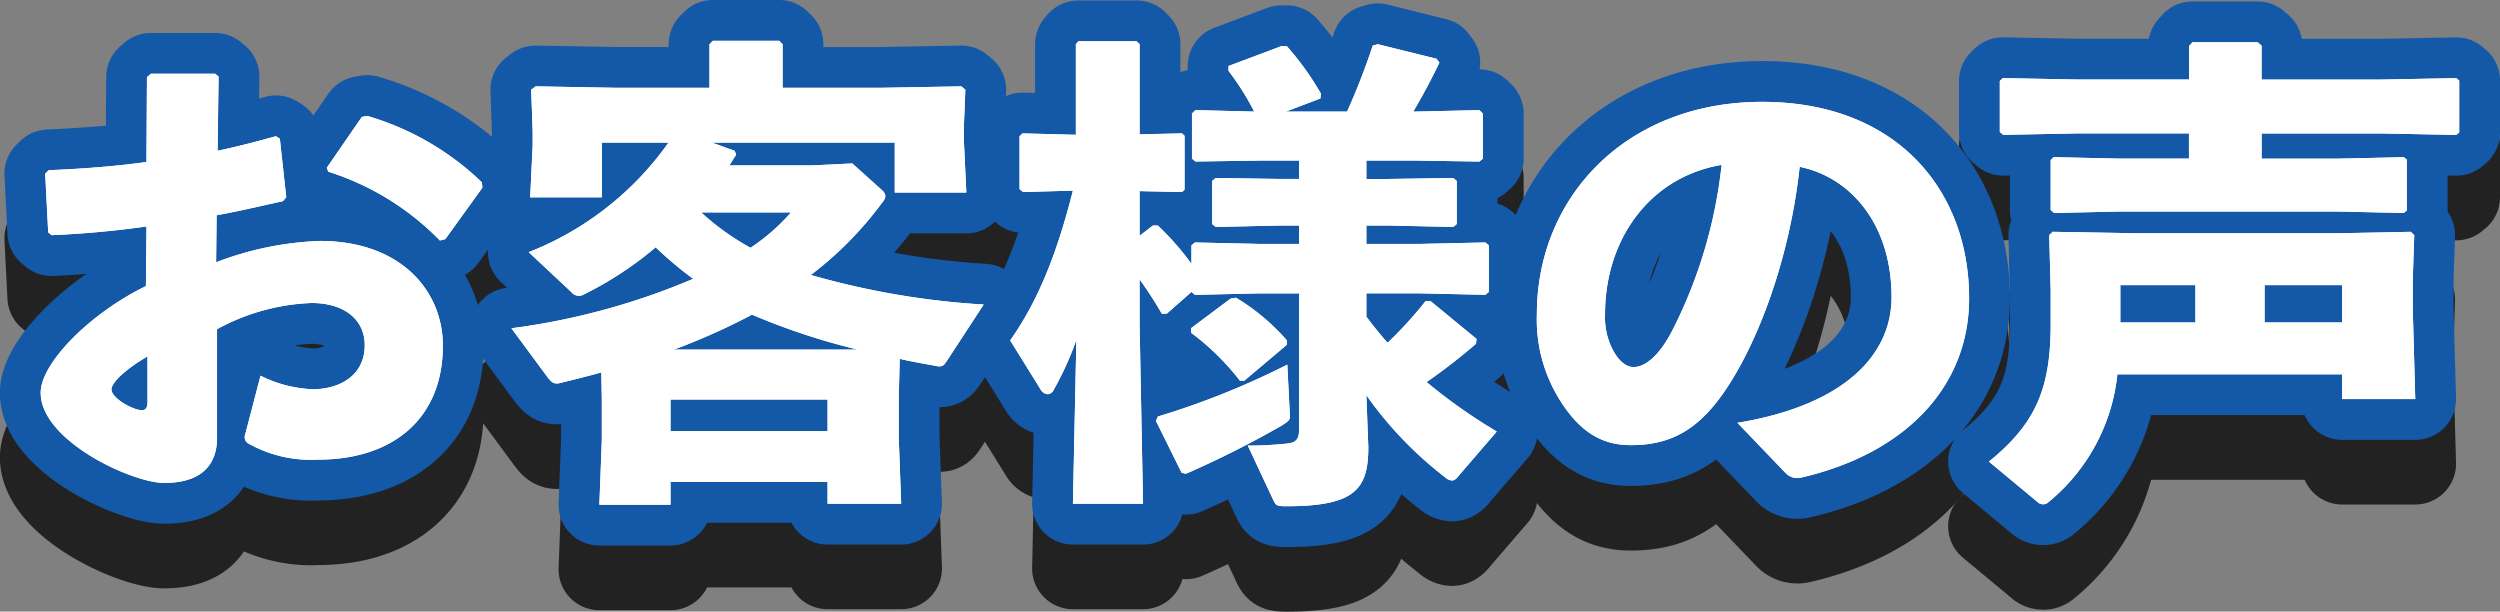 <svg xmlns="http://www.w3.org/2000/svg" width="226.386" height="55.386" viewBox="0 0 226.386 55.386">
  <rect x="0" y="0" width="226.386" height="55.386" fill="#808080" stroke="none"/>
  <g id="アートワーク_23" data-name="アートワーク 23" transform="translate(113.193 27.693)">
    <g id="グループ_13285" data-name="グループ 13285" transform="translate(-109.5 -24)">
      <g id="グループ_13280" data-name="グループ 13280" transform="translate(0 5.854)">
        <path id="パス_31643" data-name="パス 31643" d="M12.073,22.37c-2.818.4-5.637.657-8.589.789L3.171,22.9,2.9,17.586l.313-.309c3.087-.132,6.039-.351,8.857-.746l.045-7.683.358-.307h5.815L18.6,8.8l-.089,6.717c1.879-.4,3.534-.836,5.279-1.319l.358.221.582,5.309-.313.353c-2.013.439-4.026.923-5.994,1.273l-.045,4.259a29.08,29.08,0,0,1,9.394-1.932c7.335,0,11.137,4.521,11.137,9.482,0,6.717-4.652,10.319-11.273,10.319a11.581,11.581,0,0,1-6.4-1.494.682.682,0,0,1-.225-.79l1.388-5.312a11.579,11.579,0,0,0,4.876,1.229c2.593-.086,4.561-1.447,4.561-3.994,0-2.239-1.745-3.821-4.831-3.821a19.274,19.274,0,0,0-8.544,2.372V41.51c0,2.415-1.385,4.083-4.785,4.083-2.908,0-11.184-3.818-11.184-8.166,0-2.678,4.473-7.2,9.528-9.657Zm.089,11.765C10.194,35.277,8.9,36.505,8.9,37.12c0,.834,2.013,1.888,2.729,1.888.4,0,.537-.22.537-.834ZM28.4,17.056l3.176-4.608.492-.088a25.058,25.058,0,0,1,10.377,6.015l.045.483-3.355,4.654-.492.13a24.358,24.358,0,0,0-10.11-6.233Z" transform="translate(-2.5 -5.555)" fill="none" stroke="#222" stroke-linecap="round" stroke-linejoin="round" stroke-width="7.386"/>
        <path id="パス_31644" data-name="パス 31644" d="M51.3,16.468l.134.35c-.224.307-.4.659-.626.966h7.559l3.58-.176,2.684,2.415a.822.822,0,0,1,.313.571.964.964,0,0,1-.27.527,31.875,31.875,0,0,1-6.485,6.586,72.183,72.183,0,0,0,15.656,2.678L70.49,35.52c-.268.4-.4.525-.895.438-1.163-.22-2.281-.4-3.354-.657l-.089,3.73v3.338l.222,6.056H59.71V46.451H45.485v2.063H39.043l.224-5.839V39.031l-.045-2.5c-1.253.351-2.505.657-3.758.966-.537.132-.76-.089-1.074-.483l-3.309-4.48a62.637,62.637,0,0,0,16.461-4.478,33.84,33.84,0,0,1-3.4-2.854,32.12,32.12,0,0,1-6.486,4.259.874.874,0,0,1-1.163-.22l-3.847-3.6a28,28,0,0,0,12.66-9.921H39.267v4.958H32.78l.224-4.7V14.666l-.134-3.732.4-.307,7.336.132h8.41V6.809l.313-.309h5.994l.313.309v3.95h8.811l7.381-.132.358.307-.134,3.338v1.272l.224,4.7H65.793V15.721H49.243Zm8.41,25.373V38.987H45.485v2.854Zm2.727-7.376A60.828,60.828,0,0,1,52.866,31.3,59.655,59.655,0,0,1,45.8,34.465ZM48.259,22.04a22.875,22.875,0,0,0,4.473,3.206A18.269,18.269,0,0,0,56.4,22.04Z" transform="translate(11.538 -6.5)" fill="none" stroke="#222" stroke-linecap="round" stroke-linejoin="round" stroke-width="7.386"/>
        <path id="パス_31645" data-name="パス 31645" d="M62.532,20.183l-.313-.262V15.135l.268-.263L67.318,15V6.795l.224-.265h5.279l.268.265V14.96l3.847-.088.224.22v4.873l-.224.218L73.089,20.1v4.041l1.208-.923h.447a25.453,25.453,0,0,1,3.042,3.468V25.013l.313-.263,5.86.132h3.577V23.213h-1.7l-5.86.132-.313-.263V19.174l.313-.263,5.86.088h1.7V17.33H84.228l-6.084.089-.313-.265V13.072l.313-.307,5.323.133a23.6,23.6,0,0,0-2.326-3.689V8.771l4.787-1.8h.491a26.181,26.181,0,0,1,3.088,4.3l-.046.439L86.33,12.9h5.547A61.723,61.723,0,0,0,94.2,6.927l.446-.132,5.323,1.316.268.351c-.716,1.493-1.566,3.073-2.371,4.436H98l5.86-.133.313.307v4.083l-.313.265L98,17.33H93.622V19h2.013l5.859-.088.313.263v3.907l-.313.263-5.859-.132H93.622v1.668h4.919l5.86-.132.313.263v4.213l-.313.265-5.86-.132H93.622v2.107c.625.834,1.251,1.624,1.924,2.369a36.784,36.784,0,0,0,3.443-3.776h.447l4.16,3.424-.045.44a52.574,52.574,0,0,1-4.473,3.467,48.747,48.747,0,0,0,6.352,4.48l-3.4,3.95c-.268.351-.447.483-.671.483a1.024,1.024,0,0,1-.626-.307,34.325,34.325,0,0,1-7.111-7.418l.179,4.7c0,3.82-1.208,5.356-7.426,5.356-.895,0-.939-.088-1.163-.527l-2.326-4.961a33.786,33.786,0,0,0,3.445-.174c.939-.089,1.206-.353,1.206-1.406V29.36H83.959l-5.86.132-.313-.265L75.549,31.2H75.1a35.831,35.831,0,0,0-2.013-3.117v4.039L73.4,48.411H67.05l.313-14.837A28.514,28.514,0,0,1,65.305,38.1a.656.656,0,0,1-.537.394.865.865,0,0,1-.671-.483l-2.727-4.39c2.5-3.556,4.2-7.726,5.68-13.565ZM74.744,40.512a72.061,72.061,0,0,0,11.72-4.7l.224,4.434c.045.571,0,.615-.76,1.1a89.815,89.815,0,0,1-8.634,4.346l-.4-.088-2.326-4.7Zm7.829-3.25h-.4a22.8,22.8,0,0,0-4.429-4.345v-.4l3.579-2.678.492-.086a19.215,19.215,0,0,1,4.606,3.862v.4Z" transform="translate(26.414 -6.486)" fill="none" stroke="#222" stroke-linecap="round" stroke-linejoin="round" stroke-width="7.386"/>
        <path id="パス_31646" data-name="パス 31646" d="M111.517,39.343c9.616-1.579,13.956-6.1,13.956-11.371,0-6.67-3.756-10.887-8.321-11.809-.895,8.3-3.8,16.025-6.888,20.458-2.416,3.468-4.921,4.743-8.41,4.743-2.684,0-4.608-1.275-6.308-3.907a13.721,13.721,0,0,1-2.192-7.947c0-10.625,8.1-19.23,20.4-19.23,12.211,0,18.742,8.034,18.742,17.781,0,7.99-5.726,14.048-15.21,16.243a1.478,1.478,0,0,1-1.431-.439ZM99.528,29.51a6.373,6.373,0,0,0,.76,3.335c.492.878,1.118,1.449,1.834,1.449,1.029,0,2.326-1.008,3.533-3.381a43.217,43.217,0,0,0,4.43-14.926C103.554,17.085,99.528,22.749,99.528,29.51Z" transform="translate(42.123 -4.748)" fill="none" stroke="#222" stroke-linecap="round" stroke-linejoin="round" stroke-width="7.386"/>
        <path id="パス_31647" data-name="パス 31647" d="M132.439,36.664a17.261,17.261,0,0,1-6.263,11.589.656.656,0,0,1-.447.177.723.723,0,0,1-.537-.221l-4.384-3.644c4.339-3.512,5.592-6.76,5.592-12.511V29.111l-.134-5.049.313-.306,7.426.132h18.341l6.664-.132.313.306-.134,3.951v2.81l.224,8.08h-6.621V36.664ZM156.326,9.971l6.8-.13.268.22v4.7l-.268.22-6.8-.132H145.5v2.283h6.977l5.9-.132.27.22v4.61l-.27.22-5.9-.13H132.573l-5.86.13-.313-.263V17.259l.268-.263,5.9.132h6.352V14.844H128.86l-6.755.132-.313-.262V10.1l.268-.262,6.8.13h10.065V6.941l.313-.351h5.9l.359.309V9.971ZM139.507,28.584h-6.8v3.382h6.8Zm13.285,3.382V28.584H145.77v3.382Z" transform="translate(55.606 -6.458)" fill="none" stroke="#222" stroke-linecap="round" stroke-linejoin="round" stroke-width="7.386"/>
        <path id="パス_31648" data-name="パス 31648" d="M12.073,22.37c-2.818.4-5.637.657-8.589.789L3.171,22.9,2.9,17.586l.313-.309c3.087-.132,6.039-.351,8.857-.746l.045-7.683.358-.307h5.815L18.6,8.8l-.089,6.717c1.879-.4,3.534-.836,5.279-1.319l.358.221.582,5.309-.313.353c-2.013.439-4.026.923-5.994,1.273l-.045,4.259a29.08,29.08,0,0,1,9.394-1.932c7.335,0,11.137,4.521,11.137,9.482,0,6.717-4.652,10.319-11.273,10.319a11.581,11.581,0,0,1-6.4-1.494.682.682,0,0,1-.225-.79l1.388-5.312a11.579,11.579,0,0,0,4.876,1.229c2.593-.086,4.561-1.447,4.561-3.994,0-2.239-1.745-3.821-4.831-3.821a19.274,19.274,0,0,0-8.544,2.372V41.51c0,2.415-1.385,4.083-4.785,4.083-2.908,0-11.184-3.818-11.184-8.166,0-2.678,4.473-7.2,9.528-9.657Zm.089,11.765C10.194,35.277,8.9,36.505,8.9,37.12c0,.834,2.013,1.888,2.729,1.888.4,0,.537-.22.537-.834ZM28.4,17.056l3.176-4.608.492-.088a25.058,25.058,0,0,1,10.377,6.015l.045.483-3.355,4.654-.492.13a24.358,24.358,0,0,0-10.11-6.233Z" transform="translate(-2.5 -5.555)" fill="#222"/>
        <path id="パス_31649" data-name="パス 31649" d="M51.3,16.468l.134.35c-.224.307-.4.659-.626.966h7.559l3.58-.176,2.684,2.415a.822.822,0,0,1,.313.571.964.964,0,0,1-.27.527,31.875,31.875,0,0,1-6.485,6.586,72.183,72.183,0,0,0,15.656,2.678L70.49,35.52c-.268.4-.4.525-.895.438-1.163-.22-2.281-.4-3.354-.657l-.089,3.73v3.338l.222,6.056H59.71V46.451H45.485v2.063H39.043l.224-5.839V39.031l-.045-2.5c-1.253.351-2.505.657-3.758.966-.537.132-.76-.089-1.074-.483l-3.309-4.48a62.637,62.637,0,0,0,16.461-4.478,33.84,33.84,0,0,1-3.4-2.854,32.12,32.12,0,0,1-6.486,4.259.874.874,0,0,1-1.163-.22l-3.847-3.6a28,28,0,0,0,12.66-9.921H39.267v4.958H32.78l.224-4.7V14.666l-.134-3.732.4-.307,7.336.132h8.41V6.809l.313-.309h5.994l.313.309v3.95h8.811l7.381-.132.358.307-.134,3.338v1.272l.224,4.7H65.793V15.721H49.243Zm8.41,25.373V38.987H45.485v2.854Zm2.727-7.376A60.828,60.828,0,0,1,52.866,31.3,59.655,59.655,0,0,1,45.8,34.465ZM48.259,22.04a22.875,22.875,0,0,0,4.473,3.206A18.269,18.269,0,0,0,56.4,22.04Z" transform="translate(11.538 -6.5)" fill="#222"/>
        <path id="パス_31650" data-name="パス 31650" d="M62.532,20.183l-.313-.262V15.135l.268-.263L67.318,15V6.795l.224-.265h5.279l.268.265V14.96l3.847-.088.224.22v4.873l-.224.218L73.089,20.1v4.041l1.208-.923h.447a25.453,25.453,0,0,1,3.042,3.468V25.013l.313-.263,5.86.132h3.577V23.213h-1.7l-5.86.132-.313-.263V19.174l.313-.263,5.86.088h1.7V17.33H84.228l-6.084.089-.313-.265V13.072l.313-.307,5.323.133a23.6,23.6,0,0,0-2.326-3.689V8.771l4.787-1.8h.491a26.181,26.181,0,0,1,3.088,4.3l-.046.439L86.33,12.9h5.547A61.723,61.723,0,0,0,94.2,6.927l.446-.132,5.323,1.316.268.351c-.716,1.493-1.566,3.073-2.371,4.436H98l5.86-.133.313.307v4.083l-.313.265L98,17.33H93.622V19h2.013l5.859-.088.313.263v3.907l-.313.263-5.859-.132H93.622v1.668h4.919l5.86-.132.313.263v4.213l-.313.265-5.86-.132H93.622v2.107c.625.834,1.251,1.624,1.924,2.369a36.784,36.784,0,0,0,3.443-3.776h.447l4.16,3.424-.045.44a52.574,52.574,0,0,1-4.473,3.467,48.747,48.747,0,0,0,6.352,4.48l-3.4,3.95c-.268.351-.447.483-.671.483a1.024,1.024,0,0,1-.626-.307,34.325,34.325,0,0,1-7.111-7.418l.179,4.7c0,3.82-1.208,5.356-7.426,5.356-.895,0-.939-.088-1.163-.527l-2.326-4.961a33.786,33.786,0,0,0,3.445-.174c.939-.089,1.206-.353,1.206-1.406V29.36H83.959l-5.86.132-.313-.265L75.549,31.2H75.1a35.831,35.831,0,0,0-2.013-3.117v4.039L73.4,48.411H67.05l.313-14.837A28.514,28.514,0,0,1,65.305,38.1a.656.656,0,0,1-.537.394.865.865,0,0,1-.671-.483l-2.727-4.39c2.5-3.556,4.2-7.726,5.68-13.565ZM74.744,40.512a72.061,72.061,0,0,0,11.72-4.7l.224,4.434c.045.571,0,.615-.76,1.1a89.815,89.815,0,0,1-8.634,4.346l-.4-.088-2.326-4.7Zm7.829-3.25h-.4a22.8,22.8,0,0,0-4.429-4.345v-.4l3.579-2.678.492-.086a19.215,19.215,0,0,1,4.606,3.862v.4Z" transform="translate(26.414 -6.486)" fill="#222"/>
        <path id="パス_31651" data-name="パス 31651" d="M111.517,39.343c9.616-1.579,13.956-6.1,13.956-11.371,0-6.67-3.756-10.887-8.321-11.809-.895,8.3-3.8,16.025-6.888,20.458-2.416,3.468-4.921,4.743-8.41,4.743-2.684,0-4.608-1.275-6.308-3.907a13.721,13.721,0,0,1-2.192-7.947c0-10.625,8.1-19.23,20.4-19.23,12.211,0,18.742,8.034,18.742,17.781,0,7.99-5.726,14.048-15.21,16.243a1.478,1.478,0,0,1-1.431-.439ZM99.528,29.51a6.373,6.373,0,0,0,.76,3.335c.492.878,1.118,1.449,1.834,1.449,1.029,0,2.326-1.008,3.533-3.381a43.217,43.217,0,0,0,4.43-14.926C103.554,17.085,99.528,22.749,99.528,29.51Z" transform="translate(42.123 -4.748)" fill="#222"/>
        <path id="パス_31652" data-name="パス 31652" d="M132.439,36.664a17.261,17.261,0,0,1-6.263,11.589.656.656,0,0,1-.447.177.723.723,0,0,1-.537-.221l-4.384-3.644c4.339-3.512,5.592-6.76,5.592-12.511V29.111l-.134-5.049.313-.306,7.426.132h18.341l6.664-.132.313.306-.134,3.951v2.81l.224,8.08h-6.621V36.664ZM156.326,9.971l6.8-.13.268.22v4.7l-.268.22-6.8-.132H145.5v2.283h6.977l5.9-.132.27.22v4.61l-.27.22-5.9-.13H132.573l-5.86.13-.313-.263V17.259l.268-.263,5.9.132h6.352V14.844H128.86l-6.755.132-.313-.262V10.1l.268-.262,6.8.13h10.065V6.941l.313-.351h5.9l.359.309V9.971ZM139.507,28.584h-6.8v3.382h6.8Zm13.285,3.382V28.584H145.77v3.382Z" transform="translate(55.606 -6.458)" fill="#222"/>
        <path id="パス_31653" data-name="パス 31653" d="M12.073,22.37c-2.818.4-5.637.657-8.589.789L3.171,22.9,2.9,17.586l.313-.309c3.087-.132,6.039-.351,8.857-.746l.045-7.683.358-.307h5.815L18.6,8.8l-.089,6.717c1.879-.4,3.534-.836,5.279-1.319l.358.221.582,5.309-.313.353c-2.013.439-4.026.923-5.994,1.273l-.045,4.259a29.08,29.08,0,0,1,9.394-1.932c7.335,0,11.137,4.521,11.137,9.482,0,6.717-4.652,10.319-11.273,10.319a11.581,11.581,0,0,1-6.4-1.494.682.682,0,0,1-.225-.79l1.388-5.312a11.579,11.579,0,0,0,4.876,1.229c2.593-.086,4.561-1.447,4.561-3.994,0-2.239-1.745-3.821-4.831-3.821a19.274,19.274,0,0,0-8.544,2.372V41.51c0,2.415-1.385,4.083-4.785,4.083-2.908,0-11.184-3.818-11.184-8.166,0-2.678,4.473-7.2,9.528-9.657Zm.089,11.765C10.194,35.277,8.9,36.505,8.9,37.12c0,.834,2.013,1.888,2.729,1.888.4,0,.537-.22.537-.834ZM28.4,17.056l3.176-4.608.492-.088a25.058,25.058,0,0,1,10.377,6.015l.045.483-3.355,4.654-.492.13a24.358,24.358,0,0,0-10.11-6.233Z" transform="translate(-2.5 -5.555)" fill="#222"/>
        <path id="パス_31654" data-name="パス 31654" d="M51.3,16.468l.134.35c-.224.307-.4.659-.626.966h7.559l3.58-.176,2.684,2.415a.822.822,0,0,1,.313.571.964.964,0,0,1-.27.527,31.875,31.875,0,0,1-6.485,6.586,72.183,72.183,0,0,0,15.656,2.678L70.49,35.52c-.268.4-.4.525-.895.438-1.163-.22-2.281-.4-3.354-.657l-.089,3.73v3.338l.222,6.056H59.71V46.451H45.485v2.063H39.043l.224-5.839V39.031l-.045-2.5c-1.253.351-2.505.657-3.758.966-.537.132-.76-.089-1.074-.483l-3.309-4.48a62.637,62.637,0,0,0,16.461-4.478,33.84,33.84,0,0,1-3.4-2.854,32.12,32.12,0,0,1-6.486,4.259.874.874,0,0,1-1.163-.22l-3.847-3.6a28,28,0,0,0,12.66-9.921H39.267v4.958H32.78l.224-4.7V14.666l-.134-3.732.4-.307,7.336.132h8.41V6.809l.313-.309h5.994l.313.309v3.95h8.811l7.381-.132.358.307-.134,3.338v1.272l.224,4.7H65.793V15.721H49.243Zm8.41,25.373V38.987H45.485v2.854Zm2.727-7.376A60.828,60.828,0,0,1,52.866,31.3,59.655,59.655,0,0,1,45.8,34.465ZM48.259,22.04a22.875,22.875,0,0,0,4.473,3.206A18.269,18.269,0,0,0,56.4,22.04Z" transform="translate(11.538 -6.5)" fill="#222"/>
        <path id="パス_31655" data-name="パス 31655" d="M62.532,20.183l-.313-.262V15.135l.268-.263L67.318,15V6.795l.224-.265h5.279l.268.265V14.96l3.847-.088.224.22v4.873l-.224.218L73.089,20.1v4.041l1.208-.923h.447a25.453,25.453,0,0,1,3.042,3.468V25.013l.313-.263,5.86.132h3.577V23.213h-1.7l-5.86.132-.313-.263V19.174l.313-.263,5.86.088h1.7V17.33H84.228l-6.084.089-.313-.265V13.072l.313-.307,5.323.133a23.6,23.6,0,0,0-2.326-3.689V8.771l4.787-1.8h.491a26.181,26.181,0,0,1,3.088,4.3l-.046.439L86.33,12.9h5.547A61.723,61.723,0,0,0,94.2,6.927l.446-.132,5.323,1.316.268.351c-.716,1.493-1.566,3.073-2.371,4.436H98l5.86-.133.313.307v4.083l-.313.265L98,17.33H93.622V19h2.013l5.859-.088.313.263v3.907l-.313.263-5.859-.132H93.622v1.668h4.919l5.86-.132.313.263v4.213l-.313.265-5.86-.132H93.622v2.107c.625.834,1.251,1.624,1.924,2.369a36.784,36.784,0,0,0,3.443-3.776h.447l4.16,3.424-.045.44a52.574,52.574,0,0,1-4.473,3.467,48.747,48.747,0,0,0,6.352,4.48l-3.4,3.95c-.268.351-.447.483-.671.483a1.024,1.024,0,0,1-.626-.307,34.325,34.325,0,0,1-7.111-7.418l.179,4.7c0,3.82-1.208,5.356-7.426,5.356-.895,0-.939-.088-1.163-.527l-2.326-4.961a33.786,33.786,0,0,0,3.445-.174c.939-.089,1.206-.353,1.206-1.406V29.36H83.959l-5.86.132-.313-.265L75.549,31.2H75.1a35.831,35.831,0,0,0-2.013-3.117v4.039L73.4,48.411H67.05l.313-14.837A28.514,28.514,0,0,1,65.305,38.1a.656.656,0,0,1-.537.394.865.865,0,0,1-.671-.483l-2.727-4.39c2.5-3.556,4.2-7.726,5.68-13.565ZM74.744,40.512a72.061,72.061,0,0,0,11.72-4.7l.224,4.434c.045.571,0,.615-.76,1.1a89.815,89.815,0,0,1-8.634,4.346l-.4-.088-2.326-4.7Zm7.829-3.25h-.4a22.8,22.8,0,0,0-4.429-4.345v-.4l3.579-2.678.492-.086a19.215,19.215,0,0,1,4.606,3.862v.4Z" transform="translate(26.414 -6.486)" fill="#222"/>
        <path id="パス_31656" data-name="パス 31656" d="M111.517,39.343c9.616-1.579,13.956-6.1,13.956-11.371,0-6.67-3.756-10.887-8.321-11.809-.895,8.3-3.8,16.025-6.888,20.458-2.416,3.468-4.921,4.743-8.41,4.743-2.684,0-4.608-1.275-6.308-3.907a13.721,13.721,0,0,1-2.192-7.947c0-10.625,8.1-19.23,20.4-19.23,12.211,0,18.742,8.034,18.742,17.781,0,7.99-5.726,14.048-15.21,16.243a1.478,1.478,0,0,1-1.431-.439ZM99.528,29.51a6.373,6.373,0,0,0,.76,3.335c.492.878,1.118,1.449,1.834,1.449,1.029,0,2.326-1.008,3.533-3.381a43.217,43.217,0,0,0,4.43-14.926C103.554,17.085,99.528,22.749,99.528,29.51Z" transform="translate(42.123 -4.748)" fill="#222"/>
        <path id="パス_31657" data-name="パス 31657" d="M132.439,36.664a17.261,17.261,0,0,1-6.263,11.589.656.656,0,0,1-.447.177.723.723,0,0,1-.537-.221l-4.384-3.644c4.339-3.512,5.592-6.76,5.592-12.511V29.111l-.134-5.049.313-.306,7.426.132h18.341l6.664-.132.313.306-.134,3.951v2.81l.224,8.08h-6.621V36.664ZM156.326,9.971l6.8-.13.268.22v4.7l-.268.22-6.8-.132H145.5v2.283h6.977l5.9-.132.27.22v4.61l-.27.22-5.9-.13H132.573l-5.86.13-.313-.263V17.259l.268-.263,5.9.132h6.352V14.844H128.86l-6.755.132-.313-.262V10.1l.268-.262,6.8.13h10.065V6.941l.313-.351h5.9l.359.309V9.971ZM139.507,28.584h-6.8v3.382h6.8Zm13.285,3.382V28.584H145.77v3.382Z" transform="translate(55.606 -6.458)" fill="#222"/>
      </g>
      <g id="グループ_13284" data-name="グループ 13284">
        <g id="グループ_13281" data-name="グループ 13281">
          <path id="パス_31658" data-name="パス 31658" d="M12.073,18.37c-2.818.4-5.637.657-8.589.789L3.171,18.9,2.9,13.586l.313-.309c3.087-.132,6.039-.351,8.857-.746l.045-7.683.358-.307h5.815L18.6,4.8l-.089,6.717c1.879-.4,3.534-.836,5.279-1.319l.358.221.582,5.309-.313.353c-2.013.439-4.026.923-5.994,1.273l-.045,4.259a29.081,29.081,0,0,1,9.394-1.932c7.335,0,11.137,4.521,11.137,9.482,0,6.717-4.652,10.319-11.273,10.319a11.581,11.581,0,0,1-6.4-1.494.682.682,0,0,1-.225-.79l1.388-5.312a11.579,11.579,0,0,0,4.876,1.229c2.593-.086,4.561-1.447,4.561-3.994,0-2.239-1.745-3.821-4.831-3.821a19.274,19.274,0,0,0-8.544,2.372V37.51c0,2.415-1.385,4.083-4.785,4.083-2.908,0-11.184-3.818-11.184-8.166,0-2.678,4.473-7.2,9.528-9.657Zm.089,11.765C10.194,31.277,8.9,32.505,8.9,33.12c0,.834,2.013,1.888,2.729,1.888.4,0,.537-.22.537-.834ZM28.4,13.056l3.176-4.608.492-.088a25.058,25.058,0,0,1,10.377,6.015l.045.483-3.355,4.654-.492.13a24.358,24.358,0,0,0-10.11-6.233Z" transform="translate(-2.5 -1.555)" fill="none" stroke="#1458a8" stroke-linecap="round" stroke-linejoin="round" stroke-width="7.386"/>
          <path id="パス_31659" data-name="パス 31659" d="M51.3,12.468l.134.35c-.224.307-.4.659-.626.966h7.559l3.58-.176,2.684,2.415a.822.822,0,0,1,.313.571.964.964,0,0,1-.27.527,31.875,31.875,0,0,1-6.485,6.586,72.183,72.183,0,0,0,15.656,2.678L70.49,31.52c-.268.4-.4.525-.895.438-1.163-.22-2.281-.4-3.354-.657l-.089,3.73v3.338l.222,6.056H59.71V42.451H45.485v2.063H39.043l.224-5.839V35.031l-.045-2.5c-1.253.351-2.505.657-3.758.966-.537.132-.76-.089-1.074-.483l-3.309-4.48a62.637,62.637,0,0,0,16.461-4.478,33.841,33.841,0,0,1-3.4-2.854,32.12,32.12,0,0,1-6.486,4.259.874.874,0,0,1-1.163-.22l-3.847-3.6a28,28,0,0,0,12.66-9.921H39.267v4.958H32.78l.224-4.7V10.666L32.87,6.934l.4-.307,7.336.132h8.41V2.809l.313-.309h5.994l.313.309v3.95h8.811l7.381-.132.358.307-.134,3.338v1.272l.224,4.7H65.793V11.721H49.243Zm8.41,25.373V34.987H45.485v2.854Zm2.727-7.376A60.827,60.827,0,0,1,52.866,27.3,59.655,59.655,0,0,1,45.8,30.465ZM48.259,18.04a22.876,22.876,0,0,0,4.473,3.206A18.269,18.269,0,0,0,56.4,18.04Z" transform="translate(11.538 -2.5)" fill="none" stroke="#1458a8" stroke-linecap="round" stroke-linejoin="round" stroke-width="7.386"/>
          <path id="パス_31660" data-name="パス 31660" d="M62.532,16.183l-.313-.262V11.135l.268-.263L67.318,11V2.795l.224-.265h5.279l.268.265V10.96l3.847-.088.224.22v4.873l-.224.218L73.089,16.1v4.041l1.208-.923h.447a25.453,25.453,0,0,1,3.042,3.468V21.013l.313-.263,5.86.132h3.577V19.213h-1.7l-5.86.132-.313-.263V15.174l.313-.263,5.86.088h1.7V13.33H84.228l-6.084.089-.313-.265V9.072l.313-.307,5.323.133a23.6,23.6,0,0,0-2.326-3.689V4.771l4.787-1.8h.491a26.182,26.182,0,0,1,3.088,4.3l-.046.439L86.33,8.9h5.547A61.723,61.723,0,0,0,94.2,2.927l.446-.132,5.323,1.316.268.351C99.525,5.954,98.675,7.535,97.87,8.9H98l5.86-.133.313.307v4.083l-.313.265L98,13.33H93.622V15h2.013l5.859-.088.313.263v3.907l-.313.263-5.859-.132H93.622v1.668h4.919l5.86-.132.313.263v4.213l-.313.265-5.86-.132H93.622v2.107c.625.834,1.251,1.624,1.924,2.369a36.784,36.784,0,0,0,3.443-3.776h.447l4.16,3.424-.045.441a52.573,52.573,0,0,1-4.473,3.467,48.746,48.746,0,0,0,6.352,4.48l-3.4,3.95c-.268.351-.447.483-.671.483a1.023,1.023,0,0,1-.626-.307,34.325,34.325,0,0,1-7.111-7.418l.179,4.7c0,3.82-1.208,5.356-7.426,5.356-.895,0-.939-.088-1.163-.527l-2.326-4.961a33.784,33.784,0,0,0,3.445-.174c.939-.089,1.206-.353,1.206-1.406V25.36H83.959l-5.86.132-.313-.265L75.549,27.2H75.1a35.831,35.831,0,0,0-2.013-3.117v4.039L73.4,44.411H67.05l.313-14.837A28.514,28.514,0,0,1,65.305,34.1a.656.656,0,0,1-.537.394.865.865,0,0,1-.671-.483l-2.727-4.39c2.5-3.556,4.2-7.726,5.68-13.565ZM74.744,36.512a72.061,72.061,0,0,0,11.72-4.7l.224,4.434c.045.571,0,.615-.76,1.1a89.816,89.816,0,0,1-8.634,4.346l-.4-.088-2.326-4.7Zm7.829-3.25h-.4a22.8,22.8,0,0,0-4.429-4.345v-.4l3.579-2.678.492-.086a19.215,19.215,0,0,1,4.606,3.862v.4Z" transform="translate(26.414 -2.486)" fill="none" stroke="#1458a8" stroke-linecap="round" stroke-linejoin="round" stroke-width="7.386"/>
          <path id="パス_31661" data-name="パス 31661" d="M111.517,35.343c9.616-1.579,13.956-6.1,13.956-11.371,0-6.67-3.756-10.887-8.321-11.809-.895,8.3-3.8,16.025-6.888,20.458-2.416,3.468-4.921,4.743-8.41,4.743-2.684,0-4.608-1.275-6.308-3.907a13.721,13.721,0,0,1-2.192-7.947c0-10.625,8.1-19.23,20.4-19.23,12.211,0,18.742,8.034,18.742,17.781,0,7.99-5.726,14.048-15.21,16.243a1.478,1.478,0,0,1-1.431-.439ZM99.528,25.51a6.373,6.373,0,0,0,.76,3.335c.492.878,1.118,1.449,1.834,1.449,1.029,0,2.326-1.008,3.533-3.381a43.217,43.217,0,0,0,4.43-14.926C103.554,13.085,99.528,18.749,99.528,25.51Z" transform="translate(42.123 -0.748)" fill="none" stroke="#1458a8" stroke-linecap="round" stroke-linejoin="round" stroke-width="7.386"/>
          <path id="パス_31662" data-name="パス 31662" d="M132.439,32.664a17.261,17.261,0,0,1-6.263,11.589.657.657,0,0,1-.447.177.723.723,0,0,1-.537-.221l-4.384-3.644c4.339-3.512,5.592-6.76,5.592-12.511V25.111l-.134-5.049.313-.306,7.426.132h18.341l6.664-.132.313.306-.134,3.951v2.81l.224,8.08h-6.621V32.664ZM156.326,5.971l6.8-.13.268.22v4.7l-.268.22-6.8-.132H145.5v2.283h6.977l5.9-.132.27.22v4.61l-.27.22-5.9-.13H132.573l-5.86.13-.313-.263V13.259l.268-.263,5.9.132h6.352V10.844H128.86l-6.755.132-.313-.262V6.1l.268-.262,6.8.13h10.065V2.941l.313-.351h5.9l.359.309V5.971ZM139.507,24.584h-6.8v3.382h6.8Zm13.285,3.382V24.584H145.77v3.382Z" transform="translate(55.606 -2.458)" fill="none" stroke="#1458a8" stroke-linecap="round" stroke-linejoin="round" stroke-width="7.386"/>
        </g>
        <g id="グループ_13282" data-name="グループ 13282">
          <path id="パス_31663" data-name="パス 31663" d="M12.073,18.37c-2.818.4-5.637.657-8.589.789L3.171,18.9,2.9,13.586l.313-.309c3.087-.132,6.039-.351,8.857-.746l.045-7.683.358-.307h5.815L18.6,4.8l-.089,6.717c1.879-.4,3.534-.836,5.279-1.319l.358.221.582,5.309-.313.353c-2.013.439-4.026.923-5.994,1.273l-.045,4.259a29.081,29.081,0,0,1,9.394-1.932c7.335,0,11.137,4.521,11.137,9.482,0,6.717-4.652,10.319-11.273,10.319a11.581,11.581,0,0,1-6.4-1.494.682.682,0,0,1-.225-.79l1.388-5.312a11.579,11.579,0,0,0,4.876,1.229c2.593-.086,4.561-1.447,4.561-3.994,0-2.239-1.745-3.821-4.831-3.821a19.274,19.274,0,0,0-8.544,2.372V37.51c0,2.415-1.385,4.083-4.785,4.083-2.908,0-11.184-3.818-11.184-8.166,0-2.678,4.473-7.2,9.528-9.657Zm.089,11.765C10.194,31.277,8.9,32.505,8.9,33.12c0,.834,2.013,1.888,2.729,1.888.4,0,.537-.22.537-.834ZM28.4,13.056l3.176-4.608.492-.088a25.058,25.058,0,0,1,10.377,6.015l.045.483-3.355,4.654-.492.13a24.358,24.358,0,0,0-10.11-6.233Z" transform="translate(-2.5 -1.555)" fill="#fff"/>
          <path id="パス_31664" data-name="パス 31664" d="M51.3,12.468l.134.35c-.224.307-.4.659-.626.966h7.559l3.58-.176,2.684,2.415a.822.822,0,0,1,.313.571.964.964,0,0,1-.27.527,31.875,31.875,0,0,1-6.485,6.586,72.183,72.183,0,0,0,15.656,2.678L70.49,31.52c-.268.4-.4.525-.895.438-1.163-.22-2.281-.4-3.354-.657l-.089,3.73v3.338l.222,6.056H59.71V42.451H45.485v2.063H39.043l.224-5.839V35.031l-.045-2.5c-1.253.351-2.505.657-3.758.966-.537.132-.76-.089-1.074-.483l-3.309-4.48a62.637,62.637,0,0,0,16.461-4.478,33.841,33.841,0,0,1-3.4-2.854,32.12,32.12,0,0,1-6.486,4.259.874.874,0,0,1-1.163-.22l-3.847-3.6a28,28,0,0,0,12.66-9.921H39.267v4.958H32.78l.224-4.7V10.666L32.87,6.934l.4-.307,7.336.132h8.41V2.809l.313-.309h5.994l.313.309v3.95h8.811l7.381-.132.358.307-.134,3.338v1.272l.224,4.7H65.793V11.721H49.243Zm8.41,25.373V34.987H45.485v2.854Zm2.727-7.376A60.827,60.827,0,0,1,52.866,27.3,59.655,59.655,0,0,1,45.8,30.465ZM48.259,18.04a22.876,22.876,0,0,0,4.473,3.206A18.269,18.269,0,0,0,56.4,18.04Z" transform="translate(11.538 -2.5)" fill="#fff"/>
          <path id="パス_31665" data-name="パス 31665" d="M62.532,16.183l-.313-.262V11.135l.268-.263L67.318,11V2.795l.224-.265h5.279l.268.265V10.96l3.847-.088.224.22v4.873l-.224.218L73.089,16.1v4.041l1.208-.923h.447a25.453,25.453,0,0,1,3.042,3.468V21.013l.313-.263,5.86.132h3.577V19.213h-1.7l-5.86.132-.313-.263V15.174l.313-.263,5.86.088h1.7V13.33H84.228l-6.084.089-.313-.265V9.072l.313-.307,5.323.133a23.6,23.6,0,0,0-2.326-3.689V4.771l4.787-1.8h.491a26.182,26.182,0,0,1,3.088,4.3l-.046.439L86.33,8.9h5.547A61.723,61.723,0,0,0,94.2,2.927l.446-.132,5.323,1.316.268.351C99.525,5.954,98.675,7.535,97.87,8.9H98l5.86-.133.313.307v4.083l-.313.265L98,13.33H93.622V15h2.013l5.859-.088.313.263v3.907l-.313.263-5.859-.132H93.622v1.668h4.919l5.86-.132.313.263v4.213l-.313.265-5.86-.132H93.622v2.107c.625.834,1.251,1.624,1.924,2.369a36.784,36.784,0,0,0,3.443-3.776h.447l4.16,3.424-.045.441a52.573,52.573,0,0,1-4.473,3.467,48.746,48.746,0,0,0,6.352,4.48l-3.4,3.95c-.268.351-.447.483-.671.483a1.023,1.023,0,0,1-.626-.307,34.325,34.325,0,0,1-7.111-7.418l.179,4.7c0,3.82-1.208,5.356-7.426,5.356-.895,0-.939-.088-1.163-.527l-2.326-4.961a33.784,33.784,0,0,0,3.445-.174c.939-.089,1.206-.353,1.206-1.406V25.36H83.959l-5.86.132-.313-.265L75.549,27.2H75.1a35.831,35.831,0,0,0-2.013-3.117v4.039L73.4,44.411H67.05l.313-14.837A28.514,28.514,0,0,1,65.305,34.1a.656.656,0,0,1-.537.394.865.865,0,0,1-.671-.483l-2.727-4.39c2.5-3.556,4.2-7.726,5.68-13.565ZM74.744,36.512a72.061,72.061,0,0,0,11.72-4.7l.224,4.434c.045.571,0,.615-.76,1.1a89.816,89.816,0,0,1-8.634,4.346l-.4-.088-2.326-4.7Zm7.829-3.25h-.4a22.8,22.8,0,0,0-4.429-4.345v-.4l3.579-2.678.492-.086a19.215,19.215,0,0,1,4.606,3.862v.4Z" transform="translate(26.414 -2.486)" fill="#fff"/>
          <path id="パス_31666" data-name="パス 31666" d="M111.517,35.343c9.616-1.579,13.956-6.1,13.956-11.371,0-6.67-3.756-10.887-8.321-11.809-.895,8.3-3.8,16.025-6.888,20.458-2.416,3.468-4.921,4.743-8.41,4.743-2.684,0-4.608-1.275-6.308-3.907a13.721,13.721,0,0,1-2.192-7.947c0-10.625,8.1-19.23,20.4-19.23,12.211,0,18.742,8.034,18.742,17.781,0,7.99-5.726,14.048-15.21,16.243a1.478,1.478,0,0,1-1.431-.439ZM99.528,25.51a6.373,6.373,0,0,0,.76,3.335c.492.878,1.118,1.449,1.834,1.449,1.029,0,2.326-1.008,3.533-3.381a43.217,43.217,0,0,0,4.43-14.926C103.554,13.085,99.528,18.749,99.528,25.51Z" transform="translate(42.123 -0.748)" fill="#fff"/>
          <path id="パス_31667" data-name="パス 31667" d="M132.439,32.664a17.261,17.261,0,0,1-6.263,11.589.657.657,0,0,1-.447.177.723.723,0,0,1-.537-.221l-4.384-3.644c4.339-3.512,5.592-6.76,5.592-12.511V25.111l-.134-5.049.313-.306,7.426.132h18.341l6.664-.132.313.306-.134,3.951v2.81l.224,8.08h-6.621V32.664ZM156.326,5.971l6.8-.13.268.22v4.7l-.268.22-6.8-.132H145.5v2.283h6.977l5.9-.132.27.22v4.61l-.27.22-5.9-.13H132.573l-5.86.13-.313-.263V13.259l.268-.263,5.9.132h6.352V10.844H128.86l-6.755.132-.313-.262V6.1l.268-.262,6.8.13h10.065V2.941l.313-.351h5.9l.359.309V5.971ZM139.507,24.584h-6.8v3.382h6.8Zm13.285,3.382V24.584H145.77v3.382Z" transform="translate(55.606 -2.458)" fill="#fff"/>
        </g>
        <g id="グループ_13283" data-name="グループ 13283">
          <path id="パス_31668" data-name="パス 31668" d="M12.073,18.37c-2.818.4-5.637.657-8.589.789L3.171,18.9,2.9,13.586l.313-.309c3.087-.132,6.039-.351,8.857-.746l.045-7.683.358-.307h5.815L18.6,4.8l-.089,6.717c1.879-.4,3.534-.836,5.279-1.319l.358.221.582,5.309-.313.353c-2.013.439-4.026.923-5.994,1.273l-.045,4.259a29.081,29.081,0,0,1,9.394-1.932c7.335,0,11.137,4.521,11.137,9.482,0,6.717-4.652,10.319-11.273,10.319a11.581,11.581,0,0,1-6.4-1.494.682.682,0,0,1-.225-.79l1.388-5.312a11.579,11.579,0,0,0,4.876,1.229c2.593-.086,4.561-1.447,4.561-3.994,0-2.239-1.745-3.821-4.831-3.821a19.274,19.274,0,0,0-8.544,2.372V37.51c0,2.415-1.385,4.083-4.785,4.083-2.908,0-11.184-3.818-11.184-8.166,0-2.678,4.473-7.2,9.528-9.657Zm.089,11.765C10.194,31.277,8.9,32.505,8.9,33.12c0,.834,2.013,1.888,2.729,1.888.4,0,.537-.22.537-.834ZM28.4,13.056l3.176-4.608.492-.088a25.058,25.058,0,0,1,10.377,6.015l.045.483-3.355,4.654-.492.13a24.358,24.358,0,0,0-10.11-6.233Z" transform="translate(-2.5 -1.555)" fill="#fff"/>
          <path id="パス_31669" data-name="パス 31669" d="M51.3,12.468l.134.35c-.224.307-.4.659-.626.966h7.559l3.58-.176,2.684,2.415a.822.822,0,0,1,.313.571.964.964,0,0,1-.27.527,31.875,31.875,0,0,1-6.485,6.586,72.183,72.183,0,0,0,15.656,2.678L70.49,31.52c-.268.4-.4.525-.895.438-1.163-.22-2.281-.4-3.354-.657l-.089,3.73v3.338l.222,6.056H59.71V42.451H45.485v2.063H39.043l.224-5.839V35.031l-.045-2.5c-1.253.351-2.505.657-3.758.966-.537.132-.76-.089-1.074-.483l-3.309-4.48a62.637,62.637,0,0,0,16.461-4.478,33.841,33.841,0,0,1-3.4-2.854,32.12,32.12,0,0,1-6.486,4.259.874.874,0,0,1-1.163-.22l-3.847-3.6a28,28,0,0,0,12.66-9.921H39.267v4.958H32.78l.224-4.7V10.666L32.87,6.934l.4-.307,7.336.132h8.41V2.809l.313-.309h5.994l.313.309v3.95h8.811l7.381-.132.358.307-.134,3.338v1.272l.224,4.7H65.793V11.721H49.243Zm8.41,25.373V34.987H45.485v2.854Zm2.727-7.376A60.827,60.827,0,0,1,52.866,27.3,59.655,59.655,0,0,1,45.8,30.465ZM48.259,18.04a22.876,22.876,0,0,0,4.473,3.206A18.269,18.269,0,0,0,56.4,18.04Z" transform="translate(11.538 -2.5)" fill="#fff"/>
          <path id="パス_31670" data-name="パス 31670" d="M62.532,16.183l-.313-.262V11.135l.268-.263L67.318,11V2.795l.224-.265h5.279l.268.265V10.96l3.847-.088.224.22v4.873l-.224.218L73.089,16.1v4.041l1.208-.923h.447a25.453,25.453,0,0,1,3.042,3.468V21.013l.313-.263,5.86.132h3.577V19.213h-1.7l-5.86.132-.313-.263V15.174l.313-.263,5.86.088h1.7V13.33H84.228l-6.084.089-.313-.265V9.072l.313-.307,5.323.133a23.6,23.6,0,0,0-2.326-3.689V4.771l4.787-1.8h.491a26.182,26.182,0,0,1,3.088,4.3l-.046.439L86.33,8.9h5.547A61.723,61.723,0,0,0,94.2,2.927l.446-.132,5.323,1.316.268.351C99.525,5.954,98.675,7.535,97.87,8.9H98l5.86-.133.313.307v4.083l-.313.265L98,13.33H93.622V15h2.013l5.859-.088.313.263v3.907l-.313.263-5.859-.132H93.622v1.668h4.919l5.86-.132.313.263v4.213l-.313.265-5.86-.132H93.622v2.107c.625.834,1.251,1.624,1.924,2.369a36.784,36.784,0,0,0,3.443-3.776h.447l4.16,3.424-.045.441a52.573,52.573,0,0,1-4.473,3.467,48.746,48.746,0,0,0,6.352,4.48l-3.4,3.95c-.268.351-.447.483-.671.483a1.023,1.023,0,0,1-.626-.307,34.325,34.325,0,0,1-7.111-7.418l.179,4.7c0,3.82-1.208,5.356-7.426,5.356-.895,0-.939-.088-1.163-.527l-2.326-4.961a33.784,33.784,0,0,0,3.445-.174c.939-.089,1.206-.353,1.206-1.406V25.36H83.959l-5.86.132-.313-.265L75.549,27.2H75.1a35.831,35.831,0,0,0-2.013-3.117v4.039L73.4,44.411H67.05l.313-14.837A28.514,28.514,0,0,1,65.305,34.1a.656.656,0,0,1-.537.394.865.865,0,0,1-.671-.483l-2.727-4.39c2.5-3.556,4.2-7.726,5.68-13.565ZM74.744,36.512a72.061,72.061,0,0,0,11.72-4.7l.224,4.434c.045.571,0,.615-.76,1.1a89.816,89.816,0,0,1-8.634,4.346l-.4-.088-2.326-4.7Zm7.829-3.25h-.4a22.8,22.8,0,0,0-4.429-4.345v-.4l3.579-2.678.492-.086a19.215,19.215,0,0,1,4.606,3.862v.4Z" transform="translate(26.414 -2.486)" fill="#fff"/>
          <path id="パス_31671" data-name="パス 31671" d="M111.517,35.343c9.616-1.579,13.956-6.1,13.956-11.371,0-6.67-3.756-10.887-8.321-11.809-.895,8.3-3.8,16.025-6.888,20.458-2.416,3.468-4.921,4.743-8.41,4.743-2.684,0-4.608-1.275-6.308-3.907a13.721,13.721,0,0,1-2.192-7.947c0-10.625,8.1-19.23,20.4-19.23,12.211,0,18.742,8.034,18.742,17.781,0,7.99-5.726,14.048-15.21,16.243a1.478,1.478,0,0,1-1.431-.439ZM99.528,25.51a6.373,6.373,0,0,0,.76,3.335c.492.878,1.118,1.449,1.834,1.449,1.029,0,2.326-1.008,3.533-3.381a43.217,43.217,0,0,0,4.43-14.926C103.554,13.085,99.528,18.749,99.528,25.51Z" transform="translate(42.123 -0.748)" fill="#fff"/>
          <path id="パス_31672" data-name="パス 31672" d="M132.439,32.664a17.261,17.261,0,0,1-6.263,11.589.657.657,0,0,1-.447.177.723.723,0,0,1-.537-.221l-4.384-3.644c4.339-3.512,5.592-6.76,5.592-12.511V25.111l-.134-5.049.313-.306,7.426.132h18.341l6.664-.132.313.306-.134,3.951v2.81l.224,8.08h-6.621V32.664ZM156.326,5.971l6.8-.13.268.22v4.7l-.268.22-6.8-.132H145.5v2.283h6.977l5.9-.132.27.22v4.61l-.27.22-5.9-.13H132.573l-5.86.13-.313-.263V13.259l.268-.263,5.9.132h6.352V10.844H128.86l-6.755.132-.313-.262V6.1l.268-.262,6.8.13h10.065V2.941l.313-.351h5.9l.359.309V5.971ZM139.507,24.584h-6.8v3.382h6.8Zm13.285,3.382V24.584H145.77v3.382Z" transform="translate(55.606 -2.458)" fill="#fff"/>
        </g>
      </g>
    </g>
  </g>
</svg>
